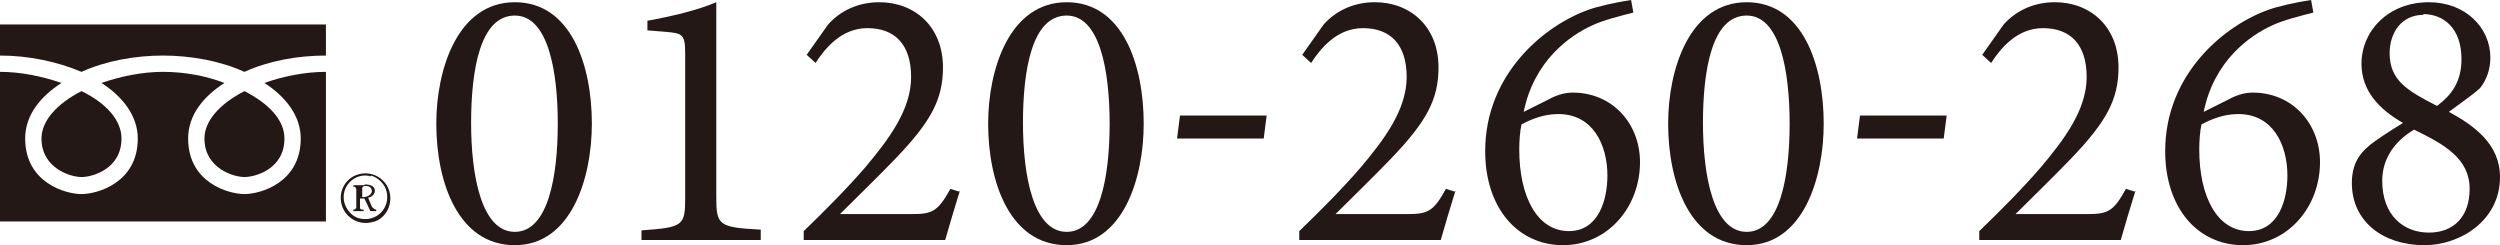 <?xml version="1.0" encoding="UTF-8"?><svg id="_レイヤー_2" xmlns="http://www.w3.org/2000/svg" viewBox="0 0 33.75 3.31"><defs><style>.cls-1{fill:#231815;}</style></defs><g id="_枠"><path class="cls-1" d="M3.3.97c-.33-.15-.73-.22-1.1-.22s-.77.07-1.1.22C.77.83.38.75,0,.75v-.42h4.4v.42c-.38,0-.77.07-1.1.22M0,3V.97c.28,0,.57.06.83.15-.28.18-.49.43-.49.75,0,.6.55.75.76.75s.76-.15.76-.75c0-.31-.21-.57-.49-.75.26-.09.55-.15.83-.15s.57.05.83.15c-.28.18-.49.43-.49.75,0,.6.55.75.76.75s.76-.15.76-.75c0-.31-.21-.57-.49-.75.25-.09.55-.15.83-.15v2.02H0ZM.56,1.87c0-.24.21-.47.54-.64.33.16.54.39.54.64,0,.41-.39.52-.54.52s-.54-.12-.54-.52M3.3,1.23c.33.17.54.39.54.64,0,.41-.39.52-.54.52s-.54-.12-.54-.52c0-.24.21-.47.54-.64"/><path class="cls-1" d="M4.93,2.49c.06,0,.13.02.13.08,0,.02,0,.04-.03.07-.02.02-.04.02-.06.03l.05.12s.03.04.06.04h0v.02h-.08l-.08-.17h-.06s0,.12,0,.12c0,.02.01.03.03.03h.02v.02h-.14v-.02h.01s.03-.01.03-.03v-.25s-.01-.03-.03-.03h-.01v-.02h.14ZM4.88,2.66h.05s.09-.02.09-.08c0-.03-.02-.07-.08-.07h-.02s-.03.01-.03.03v.12ZM5.02,3c-.25.06-.47-.16-.41-.41.03-.12.12-.21.24-.24.25-.06.47.16.41.41-.03.12-.12.22-.24.24M5.01,2.38c-.22-.06-.42.14-.36.36.03.1.11.19.21.21.22.05.41-.14.36-.36-.02-.1-.11-.19-.21-.22"/><path class="cls-1" d="M6.95.03c.76,0,1.04.85,1.04,1.64,0,.74-.28,1.64-1.04,1.64s-1.06-.84-1.06-1.64C5.89.93,6.18.03,6.95.03ZM6.95.21c-.47,0-.59.74-.59,1.45s.14,1.47.59,1.47.58-.75.58-1.46-.13-1.46-.58-1.46Z"/><path class="cls-1" d="M8.66,3.25v-.14c.56-.04.59-.06.59-.44V.72c0-.26-.04-.27-.26-.29l-.25-.02v-.13c.33-.06.67-.14.93-.25v2.63c0,.38.03.41.6.44v.14h-1.61Z"/><path class="cls-1" d="M12.96,2.57c-.07.23-.15.49-.2.67h-1.91v-.12c.28-.27.58-.57.83-.86.32-.38.62-.78.62-1.22s-.22-.66-.59-.66c-.35,0-.57.27-.7.47l-.12-.11.29-.41c.16-.18.4-.3.69-.3.48,0,.86.33.86.88,0,.43-.16.73-.64,1.23-.22.23-.54.54-.75.75h.97c.27,0,.35-.03.52-.34l.13.04Z"/><path class="cls-1" d="M14.4.03c.76,0,1.04.85,1.04,1.64,0,.74-.28,1.64-1.04,1.64s-1.06-.84-1.06-1.64c0-.74.29-1.64,1.06-1.64ZM14.4.21c-.47,0-.59.74-.59,1.45s.14,1.47.59,1.47.58-.75.58-1.46-.13-1.46-.58-1.46Z"/><path class="cls-1" d="M17.06,1.87h-1.17l.04-.31h1.17l-.04.31Z"/><path class="cls-1" d="M19.65,2.57c-.07.23-.15.49-.2.67h-1.91v-.12c.28-.27.58-.57.83-.86.32-.38.62-.78.62-1.22s-.22-.66-.59-.66c-.35,0-.57.27-.7.47l-.12-.11.29-.41c.16-.18.4-.3.69-.3.48,0,.86.33.86.88,0,.43-.16.73-.64,1.23-.22.23-.54.54-.75.75h.97c.27,0,.35-.03.52-.34l.13.04Z"/><path class="cls-1" d="M20.91,1.34c.11-.06.22-.09.32-.09.54,0,.91.42.91.94,0,.61-.44,1.12-1.04,1.12s-1.05-.49-1.05-1.27c0-1.04.8-1.7,1.4-1.91.11-.04.36-.1.57-.13l.03.17c-.16.04-.4.1-.55.17-.31.14-.79.48-.93,1.17l.34-.17ZM21.03,1.54c-.2,0-.38.08-.49.14-.02.09-.03.22-.03.34,0,.63.24,1.1.67,1.1.4,0,.52-.42.52-.75,0-.42-.2-.83-.66-.83Z"/><path class="cls-1" d="M23.58.03c.76,0,1.04.85,1.04,1.64,0,.74-.28,1.64-1.04,1.64s-1.06-.84-1.06-1.64c0-.74.29-1.64,1.06-1.64ZM23.58.21c-.47,0-.59.74-.59,1.45s.14,1.47.59,1.47.58-.75.58-1.46-.13-1.46-.58-1.46Z"/><path class="cls-1" d="M26.24,1.87h-1.17l.04-.31h1.17l-.04.31Z"/><path class="cls-1" d="M28.83,2.57c-.07.23-.15.49-.2.67h-1.91v-.12c.28-.27.58-.57.83-.86.32-.38.62-.78.62-1.22s-.22-.66-.59-.66c-.35,0-.57.27-.7.47l-.12-.11.29-.41c.16-.18.4-.3.69-.3.48,0,.86.33.86.88,0,.43-.16.73-.64,1.23-.22.23-.54.54-.75.75h.97c.27,0,.35-.03.52-.34l.13.04Z"/><path class="cls-1" d="M30.09,1.34c.11-.06.22-.09.32-.09.54,0,.91.42.91.94,0,.61-.44,1.12-1.04,1.12s-1.05-.49-1.05-1.27c0-1.04.8-1.7,1.4-1.91.11-.04.36-.1.57-.13l.03.17c-.16.04-.4.1-.55.17-.31.14-.79.48-.93,1.17l.34-.17ZM30.21,1.54c-.2,0-.38.08-.49.14-.02.09-.03.22-.03.34,0,.63.24,1.1.67,1.1.4,0,.52-.42.52-.75,0-.42-.2-.83-.66-.83Z"/><path class="cls-1" d="M32.79.03c.49,0,.83.34.83.75,0,.15-.05.3-.14.41-.05.05-.2.16-.42.32.35.19.69.44.69.88,0,.59-.54.92-1.02.92-.56,0-.98-.32-.98-.84,0-.26.11-.4.23-.5.08-.07.28-.2.46-.31-.33-.19-.56-.44-.56-.8,0-.44.36-.83.91-.83ZM32.79,3.14c.34,0,.55-.22.55-.59,0-.41-.34-.6-.75-.8-.27.16-.43.4-.43.69,0,.47.29.7.63.7ZM32.72.2c-.3,0-.46.24-.46.52,0,.37.25.51.64.71.2-.15.33-.33.33-.63,0-.43-.25-.61-.52-.61Z"/></g></svg>